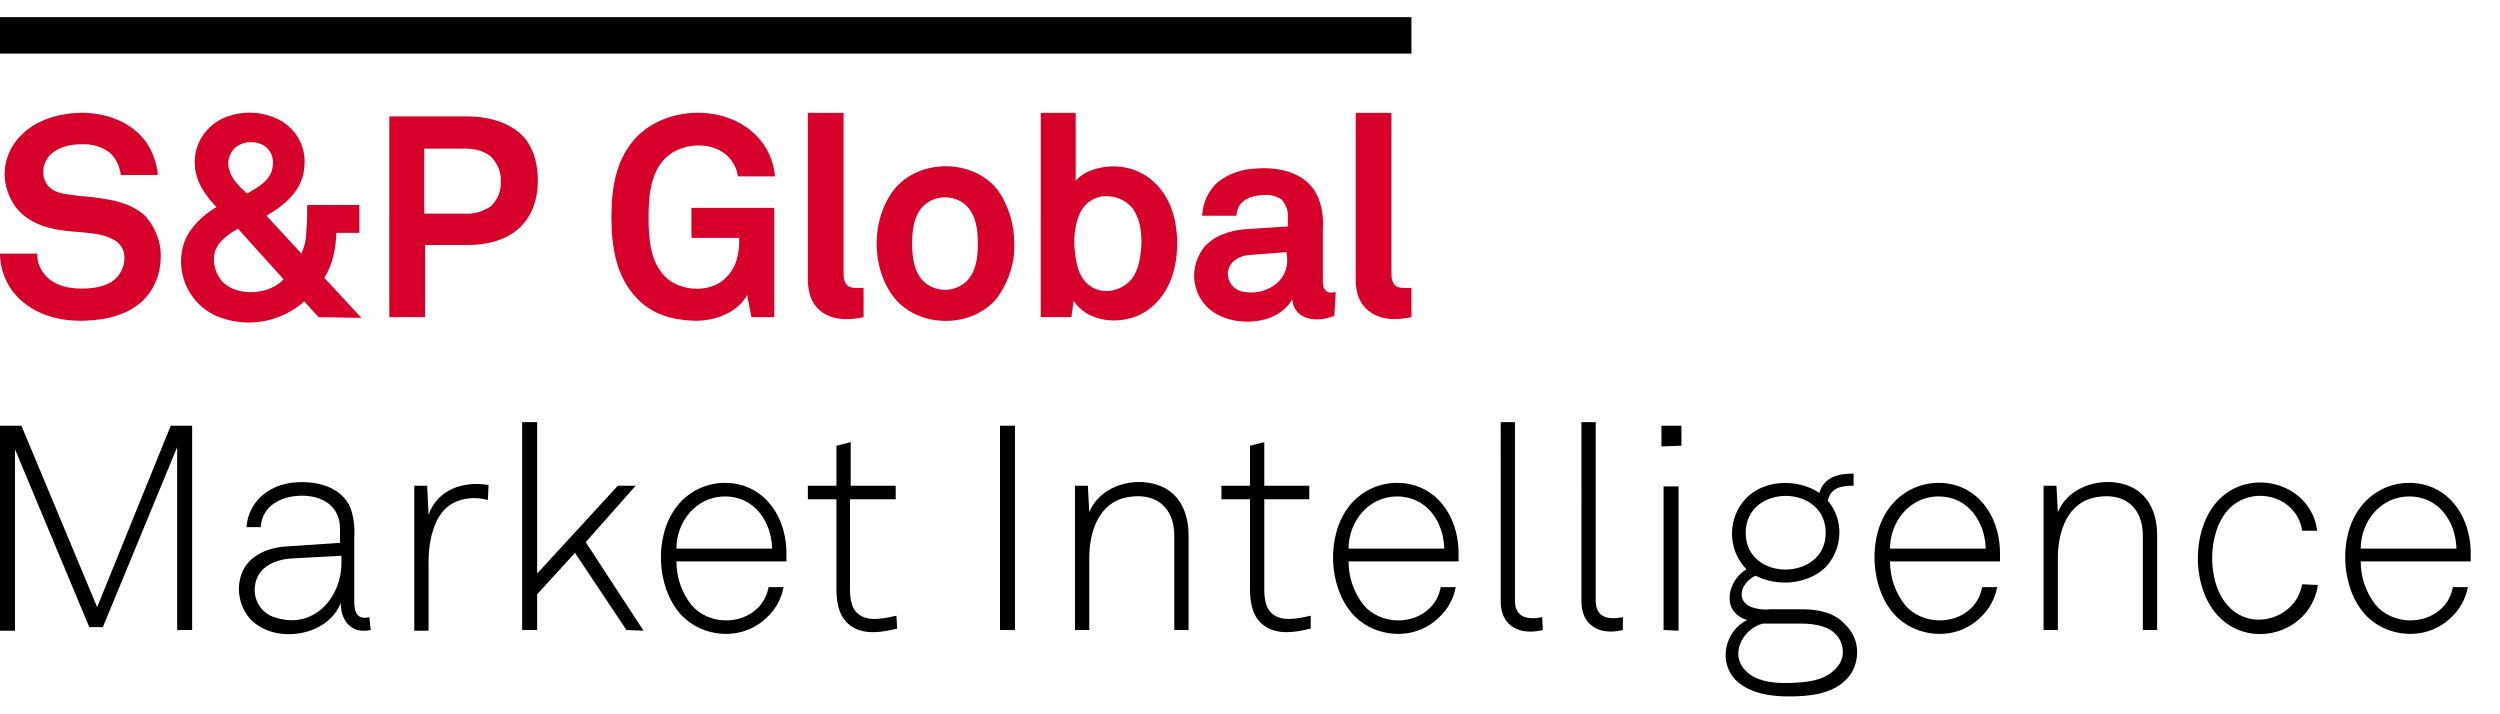 <?xml version="1.0" encoding="utf-8"?>
<!-- Generator: Adobe Illustrator 22.1.0, SVG Export Plug-In . SVG Version: 6.00 Build 0)  -->
<svg version="1.1" id="Layer_1" xmlns="http://www.w3.org/2000/svg" xmlns:xlink="http://www.w3.org/1999/xlink" x="0px" y="0px"
	 viewBox="0 0 350 100" style="enable-background:new 0 0 350 100;" xml:space="preserve">
<style type="text/css">
	.st0{fill:#D6002A;}
</style>
<title>spg_mrkt_hz_rgb_pos</title>
<g id="Logo_and_Clear_Space">
	<path id="Market_Intelligence" d="M24.8,88.2V62.6L14.4,87.8h-1.9L2.1,62.9v25.4H0V59.6h3L13.6,85l10.3-25.4h3v28.6
		C26.9,88.2,24.8,88.2,24.8,88.2z M51.9,88.2c-2.7,0.6-4.2-1.3-4.2-3.8c-1.8,4.8-9.5,5.9-12.8,2.1c-1.5-1.8-1.9-4.4-0.9-6.6
		c1.1-2.3,3.8-3.3,6.2-3.4l7.4-0.5v-2c0-3.1-2.4-4.6-5.3-4.6c-2.8,0-5.6,1.3-5.8,4.4h-2c0.3-3.5,2.9-5.7,6.2-6.2
		c3.1-0.4,7.1,0.3,8.4,3.6c0.4,1.2,0.6,2.6,0.5,3.9v9.2c0,1.5,0.5,2.5,2.1,2.1L51.9,88.2z M47.8,77.8l-7.2,0.4
		c-2.3,0.2-4.6,1.3-4.9,3.8c-0.3,2.1,1,4,3,4.5c5.2,1.6,9.1-2.8,9.1-7.7C47.8,78.8,47.8,77.8,47.8,77.8z M68.3,70
		c-2.2-0.6-4.8-0.2-6.3,1.6s-2,4.6-2,7v9.7h-2V68h1.8l0.2,4.1c1.2-3.6,5-4.8,8.4-4.2L68.3,70z M87.7,88.2l-7.2-10.8l-5.3,5.8v5h-2.1
		V59.1h2.1v21.2L86.5,68H89l-7,7.9l8.1,12.4L87.7,88.2z M110.1,78.6H94.7c0,2.2,0.7,4.3,2.1,6.1c2.3,2.7,6.8,2.9,9.3,0.4
		c0.8-0.8,1.3-1.8,1.5-2.9h2.1c-0.3,1.6-1.1,3.1-2.3,4.2c-3.4,3.4-9.1,3-12.2-0.5c-3.3-3.8-3.6-10.7-0.6-14.8c2.2-3,6-4.2,9.5-3.1
		c4,1.3,6,5.4,6,9.4V78.6z M108.1,76.8c-0.1-3.8-2.5-7.3-6.6-7.3c-4,0-6.8,3.5-6.8,7.3H108.1z M125.6,88c-2,0.5-4.4,0.9-6.2-0.2
		c-1.9-1.1-2.3-3.3-2.3-5.3V69.9h-4V68h4v-5.6l2-0.5V68h6.3v1.9H119v12.6c0,1.4,0.2,3.1,1.7,3.8c1.4,0.7,3.4,0.2,4.8-0.1L125.6,88z
		 M140,88.2V59.6h2.1v28.6H140z M164.4,88.2V75c0-3.9-2.5-6.1-6.5-5.4c-4.1,0.7-5.4,4.9-5.4,8.5v10.1h-2V68h1.8l0.2,3.7
		c1.4-3.4,5.5-4.8,8.9-4c3.5,0.8,5,3.8,5,7.2v13.3L164.4,88.2z M183.5,88c-2,0.5-4.4,0.9-6.2-0.2c-1.9-1.1-2.3-3.3-2.3-5.3V69.9h-4
		V68h4v-5.6l2-0.5V68h6.3v1.9H177v12.6c0,1.4,0.2,3.1,1.7,3.8c1.4,0.7,3.4,0.2,4.8-0.1V88z M204.2,78.6h-15.4c0,2.2,0.7,4.3,2.1,6.1
		c2.3,2.7,6.8,2.9,9.3,0.4c0.8-0.8,1.3-1.8,1.5-2.9h2.1c-0.3,1.6-1.1,3.1-2.3,4.2c-3.4,3.4-9.1,3-12.2-0.5
		c-3.3-3.8-3.6-10.7-0.6-14.8c2.2-3,6-4.2,9.5-3.1c4,1.3,6,5.4,6,9.4L204.2,78.6z M202.2,76.8c-0.1-3.8-2.5-7.3-6.6-7.3
		c-4,0-6.8,3.5-6.8,7.3H202.2z M216,88.2c-3.2,0.8-5.9-0.5-5.9-4V59.1h2v25c0,2.4,1.8,2.7,3.8,2.3L216,88.2L216,88.2z M227.2,88.2
		c-3.2,0.8-5.8-0.6-5.8-4V59.1h2v25c0,2.4,1.8,2.7,3.8,2.3V88.2z M232.6,62.5v-2.9h2.8v2.8L232.6,62.5z M232.9,88.2V68.1h2.1v20.2
		L232.9,88.2L232.9,88.2z M260,91.3c0,1.4-0.5,2.8-1.5,3.8c-2,2.1-5.3,2.4-8,2.4c-2.6,0-5.6-0.4-7.5-2.3c-2.5-2.5-1.5-6.9,1.6-8.4
		c-3.7-1.1-2.8-5.5-0.1-7.1c-2.7-2.8-2.7-7.2,0-10c2.6-2.6,7.2-2.7,10.2-0.7c0.7-2.3,2.8-2.7,4.8-2.7v1.7c-1.6,0-3.2,0.2-3.6,2.1
		c2.3,2.7,2.1,6.7-0.3,9.3c-2.5,2.4-6.7,2.8-9.8,1.2c-1.9,0.8-3,3.4-0.6,4.4c0.9,0.3,1.8,0.4,2.7,0.3h4.4c2.1,0,4.4,0.4,5.9,2
		C259.4,88.4,260,89.8,260,91.3L260,91.3z M258,91.3c0-0.9-0.3-1.8-1-2.5c-0.9-1-2.6-1.5-4.9-1.5h-5.3c-2.8,0.7-4.8,4.4-2.3,6.7
		c1.6,1.6,4.5,1.7,6.5,1.6s4.3-0.3,5.8-1.8C257.6,93.1,258,92.2,258,91.3L258,91.3z M255.6,74.6c0-6.9-11.2-6.9-11.2,0
		S255.6,81.4,255.6,74.6L255.6,74.6z M280,78.6h-15.4c0,2.2,0.7,4.3,2.1,6.1c2.3,2.7,6.8,2.9,9.3,0.4c0.8-0.8,1.3-1.8,1.5-2.9h2.1
		c-0.3,1.6-1.1,3.1-2.3,4.2c-3.4,3.4-9.1,3-12.2-0.5c-3.3-3.8-3.6-10.8-0.6-14.8c2.2-3,6-4.2,9.5-3.1c4,1.3,6,5.4,6,9.4V78.6z
		 M278,76.8c-0.1-3.8-2.5-7.3-6.6-7.3c-4,0-6.8,3.5-6.8,7.3H278z M300,88.2V75c0-3.9-2.5-6.1-6.5-5.4c-4.1,0.7-5.4,4.9-5.4,8.5v10.1
		h-2V68h1.8l0.2,3.7c1.4-3.4,5.5-4.8,8.9-4c3.5,0.8,5,3.8,5,7.2v13.3L300,88.2z M324.5,81.9c-0.9,6.5-9.1,9.2-13.8,4.5
		c-4-4-4-12.5,0-16.5c4.6-4.6,12.9-2.1,13.7,4.4h-2.1c-0.7-4.8-6.8-6.5-10.2-3.1c-3.2,3.3-3.2,10.6,0,13.8c3.4,3.5,9.4,1.4,10.2-3.2
		L324.5,81.9z M345.9,78.6h-15.4c0,2.2,0.7,4.3,2.1,6.1c2.3,2.7,6.8,2.9,9.3,0.4c0.8-0.8,1.3-1.8,1.5-2.9h2.1
		c-0.3,1.6-1.1,3.1-2.3,4.2c-3.4,3.4-9.1,3-12.2-0.5c-3.3-3.8-3.6-10.8-0.6-14.8c2.2-3,6-4.2,9.5-3.1c4,1.3,6,5.4,6,9.4V78.6z
		 M343.9,76.8c-0.1-3.8-2.5-7.3-6.6-7.3c-4,0-6.8,3.5-6.8,7.3H343.9z"/>
	<path id="Wordmark" class="st0" d="M22.5,36c0,2.2-0.8,4.3-2.3,5.9c-2.2,2.2-5.3,2.9-8.4,3C8.6,45,5.3,44.2,2.9,42
		C1.1,40.4,0,38,0,35.5h5.2c0,1.3,0.5,2.5,1.5,3.4c1.3,1.2,3.1,1.5,4.8,1.5s3.6-0.3,4.8-1.5c1.3-1.4,1.7-3.8,0-5.1
		c-1.7-1.2-4.3-1.2-6.3-1.4c-2.2-0.2-4.4-0.6-6.2-1.9c-1.7-1.1-2.8-3.1-3.1-5.2c-0.3-2.4,0.6-4.8,2.4-6.5c2-2,5.1-2.9,7.9-3
		s6,0.7,8.2,2.7c1.7,1.5,2.7,3.7,2.9,6h-5.2c-0.1-1-0.5-2-1.2-2.8c-1-1.1-2.9-1.6-4.3-1.5c-1.6,0-3.3,0.4-4.4,1.5
		c-1.4,1.5-1.3,4,0.6,5c1,0.5,2.1,0.5,3.2,0.7c1.2,0.1,2.4,0.2,3.5,0.4c2.2,0.3,4.4,0.9,6.1,2.5C21.7,31.8,22.6,33.9,22.5,36z
		 M44.6,44.4l-2-2.2c-3.4,3-8.2,3.8-12.4,2c-3.9-1.8-5.8-6.3-4.4-10.3c0.8-2.1,2.6-3.8,4.5-4.9c-1.9-2-3.3-4.2-3-7.1
		c0.3-2.5,2-4.6,4.3-5.5c2.6-1,5.5-0.8,7.9,0.6c2.2,1.4,3.4,3.8,3.1,6.4c-0.2,3.2-2.7,5.3-5.3,6.8l4.9,5.3c0.5-1.1,0.7-2.3,0.7-3.4
		C43,31,43,29.8,43,28.7h7.3v3.9h-3.2c-0.1,2.2-0.5,4.4-1.7,6.3l5.2,5.6L44.6,44.4L44.6,44.4z M33.3,32c-1.3,0.8-2.7,1.7-3.2,3.2
		c-0.4,1.5,0,3,1,4.2c2.1,2.2,6.6,1.9,8.6-0.3L33.3,32z M38.2,22.9c0.1-1.2-0.6-2.3-1.6-2.7c-1.2-0.5-2.5-0.4-3.6,0.4
		c-0.9,0.8-1.3,2.1-0.9,3.2c0.4,1.4,1.5,2.4,2.5,3.3C36.3,26.1,38.2,25.1,38.2,22.9z M75.3,25.3c0,2.5-0.8,5.1-2.8,6.8
		s-4.6,2.2-7.1,2.2h-5.9v10.1h-5V16.3h11c2.5,0,5.1,0.6,7.1,2.2S75.3,22.8,75.3,25.3z M70.1,25.4c0.1-1.3-0.5-2.6-1.4-3.5
		c-1-0.8-2.3-1.1-3.6-1.1h-5.7v9.1h5.7c1.3,0.1,2.5-0.3,3.6-1C69.7,27.9,70.2,26.7,70.1,25.4z M105.2,44.4l-0.6-3.1
		c-1.4,2.6-4.8,3.7-7.5,3.6c-3-0.1-5.8-0.9-7.9-3.1c-3-3.1-3.6-7.3-3.6-11.4s0.6-8.2,3.6-11.3c4.3-4.3,12.4-4.5,16.7-0.1
		c1.5,1.5,2.4,3.5,2.6,5.7h-5.2c-0.1-1-0.6-1.9-1.2-2.6c-2.2-2.5-6.9-2.2-9.1,0.2c-2,2.1-2.2,5.4-2.2,8.2s0.2,6,2.2,8.1
		c2.1,2.3,6.6,2.5,8.7,0.2c1.5-1.5,1.8-3.4,1.8-5.5h-6.7v-4.2h11.6v15.3H105.2z M120.9,44.4c-1.8,0.4-3.8,0.5-5.5-0.5
		s-2.3-2.8-2.3-4.8V15.8h5v22.5c0,0.6,0.1,1.4,0.7,1.8c0.6,0.3,1.4,0.2,2.1,0.2L120.9,44.4z M142,34.1c0.1,2.7-0.8,5.4-2.4,7.6
		c-3.5,4.3-10.9,4.3-14.4,0c-3.3-4.2-3.3-11,0-15.2c3.5-4.3,10.9-4.3,14.4,0C141.2,28.7,142,31.4,142,34.1z M136.9,34.1
		c0-1.8-0.2-3.8-1.5-5.2c-1.7-1.7-4.5-1.7-6.2,0l0,0c-1.3,1.4-1.5,3.4-1.5,5.2s0.2,3.8,1.5,5.2c1.7,1.7,4.5,1.7,6.2,0l0,0
		C136.7,37.9,136.9,35.9,136.9,34.1L136.9,34.1z M164.8,34.1c0,3.4-1,6.8-3.7,9c-3,2.5-8.5,2.5-10.8-1l-0.3,2.3h-4.3V15.8h4.9v9.5
		c1.2-1.4,3.2-1.9,4.9-2c2-0.1,3.9,0.5,5.5,1.7C163.5,27,164.8,30.1,164.8,34.1L164.8,34.1z M159.8,34.1c0-1.7-0.2-3.6-1.3-5
		c-1-1.2-2.6-1.8-4.2-1.6c-1.5,0.2-2.8,1.3-3.3,2.8c-0.6,1.6-0.7,3.4-0.5,5.1c0.2,1.6,0.5,3.2,1.7,4.3c1.8,1.7,4.7,1.2,6.2-0.6
		C159.5,37.7,159.7,35.8,159.8,34.1L159.8,34.1z M186.8,44.2c-2.3,1-5.6,0.7-5.9-2.3c-1.8,3.3-6.8,3.8-9.9,2.4
		c-3.2-1.3-4.7-5-3.3-8.2c0.2-0.5,0.5-1,0.8-1.4c1.4-1.7,3.6-2.4,5.7-2.6l6.1-0.4v-1.2c0.1-1-0.3-1.9-0.9-2.6
		c-0.7-0.4-1.5-0.7-2.3-0.6c-1.9,0-3.9,0.7-4,2.9h-4.8c0.1-1.9,0.9-3.6,2.3-4.8c1.5-1.1,3.2-1.7,5.1-1.8c3.5-0.3,7.5,0.6,8.9,4.2
		c0.5,1.3,0.7,2.7,0.6,4.2v7.6c0,0.9,0.6,1.6,1.6,1.3c0.1,0,0.1,0,0.2,0L186.8,44.2z M180.1,35.3l-5.2,0.4c-1.4,0.1-2.8,0.9-3,2.4
		c-0.1,1.5,1,2.7,2.5,2.8c0,0,0,0,0.1,0c1.4,0.2,2.9-0.2,4.1-1.1c1.1-0.9,1.7-2.2,1.6-3.6L180.1,35.3z M197.6,44.4
		c-1.9,0.4-3.9,0.5-5.6-0.6c-1.7-1.1-2.2-2.8-2.2-4.7V15.8h5v22.5c0,0.6,0.1,1.4,0.7,1.8c0.6,0.3,1.4,0.2,2.1,0.2V44.4z"/>
	<rect id="Bar" y="2.4" width="197.6" height="5.1"/>
</g>
</svg>
